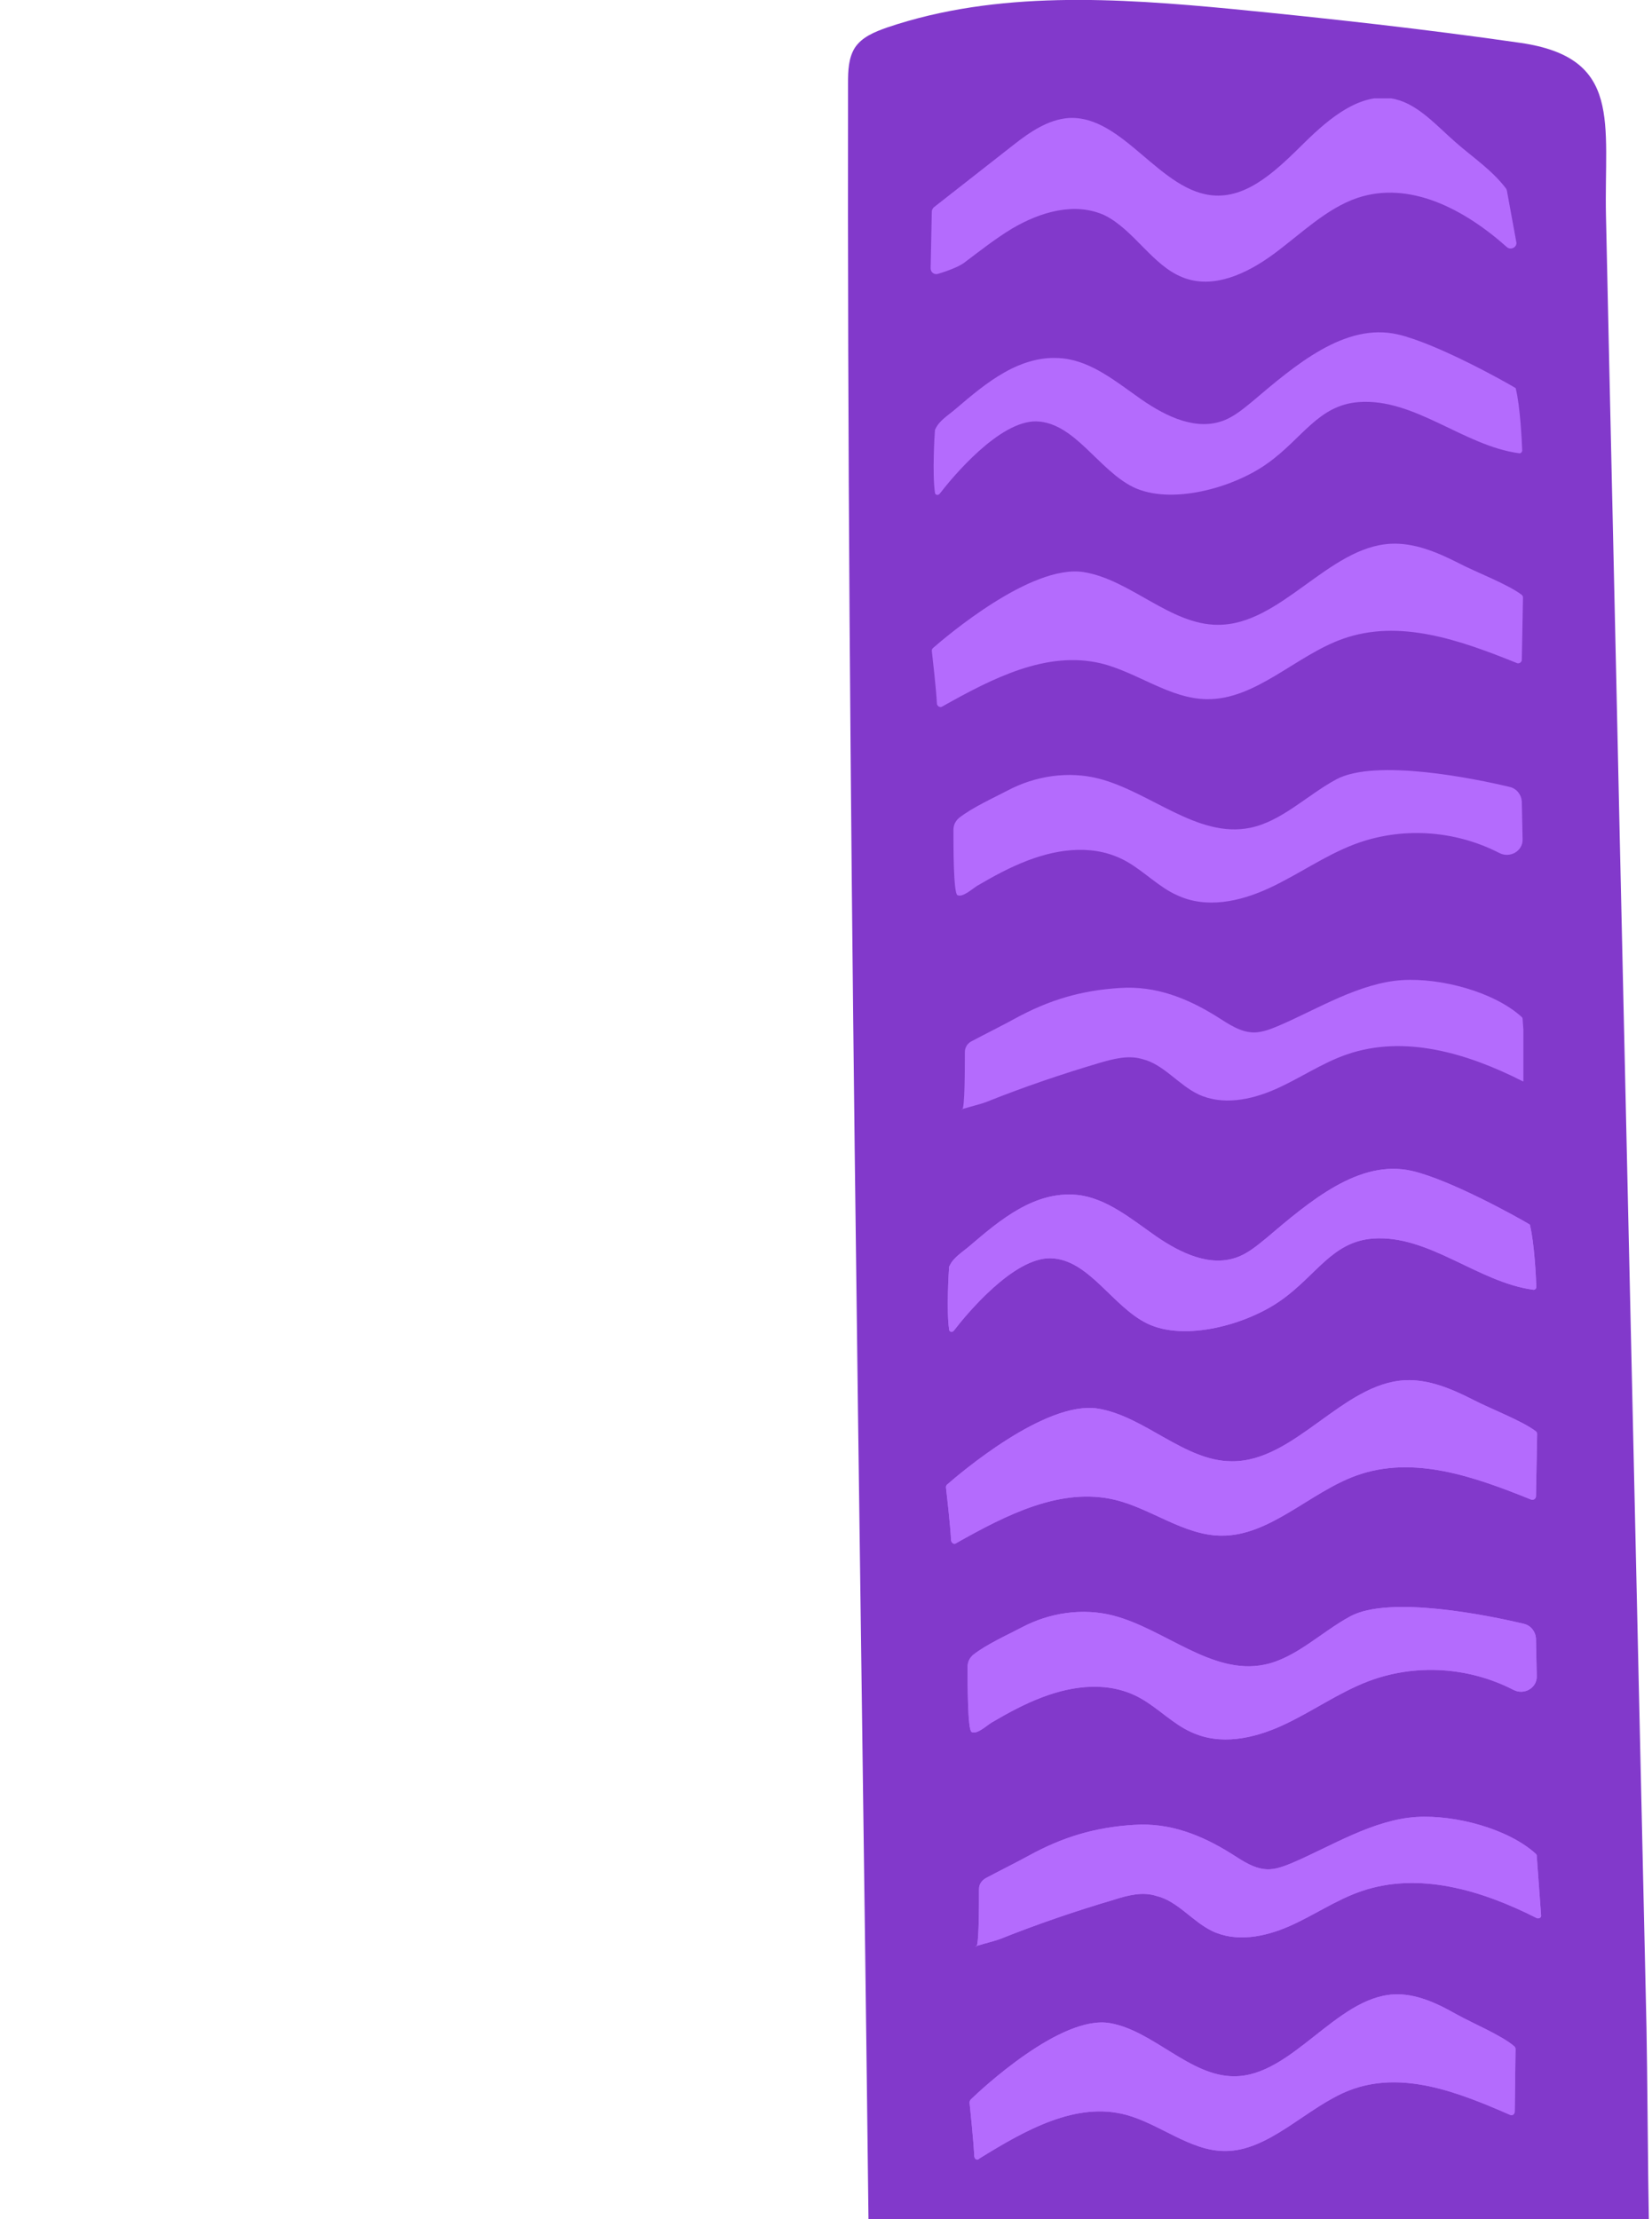 <?xml version="1.0" encoding="utf-8"?>
<!-- Generator: Adobe Illustrator 28.0.0, SVG Export Plug-In . SVG Version: 6.00 Build 0)  -->
<svg version="1.1" id="Calque_1" xmlns="http://www.w3.org/2000/svg" xmlns:xlink="http://www.w3.org/1999/xlink" x="0px" y="0px"
	 viewBox="0 0 420 564" style="enable-background:new 0 0 420 564;" xml:space="preserve">
<style type="text/css">
	.st0{fill:#8239CB;}
	.st1{clip-path:url(#SVGID_00000127017311843342733400000016485041085855652249_);}
	.st2{fill:#B46BFD;}
</style>
<path class="st0" d="M220.8,564c-2.1-180.9-5.5-362-5.2-542.9c0-3.1,0.1-6.3,1.7-8.9c1.8-2.8,5.1-4.1,8.2-5.2
	c28-9.5,58.5-7.5,87.9-4.7c24.5,2.4,48.9,5.1,73.2,8.6c26,3.8,21.2,20.3,21.7,43.9c1.1,51.2,2.3,102.3,3.4,153.5
	c2.3,102.3,4.6,204.7,6.9,307c0.2,9.2,0.4,39.5,0.6,48.7"/>
<g>
	<g>
		<defs>
			<rect id="SVGID_1_" x="236.5" y="25" width="150.8" height="257"/>
		</defs>
		<clipPath id="SVGID_00000017494169078114944350000002561929141650079616_">
			<use xlink:href="#SVGID_1_"  style="overflow:visible;"/>
		</clipPath>
		<g style="clip-path:url(#SVGID_00000017494169078114944350000002561929141650079616_);">
			<path class="st2" d="M257.3,58.1c-4.3,2.6-8.2,5.7-12.2,8.7c-1.5,1.1-4.6,2.2-6.6,2.8c-1,0.3-1.9-0.4-1.9-1.4l0.3-14.4
				c0-0.4,0.2-0.8,0.5-1.1c2.7-2.1,15.3-12,20.3-15.9c4.2-3.3,8.8-6.4,13.9-6.8c14-0.9,23.4,19.1,37.4,19.7
				c8.7,0.4,16-6.9,22.6-13.4s14.6-13.1,23.1-11.1c5.9,1.4,10.5,6.7,15.3,10.9c4.3,3.8,9.2,7,12.8,11.7c0.2,0.2,0.2,0.4,0.3,0.6
				l2.4,13.1c0.3,1.3-1.4,2.2-2.4,1.3c-11-9.8-24.8-16.9-38-12.5c-7.9,2.7-14.3,9.1-21.2,14.2c-6.9,5.1-15.5,9.1-23.2,6
				c-7.7-3-12.4-12.1-19.9-15.8C273.3,51.3,264.6,53.8,257.3,58.1L257.3,58.1z"/>
			<path class="st2" d="M263.5,107.1c-9.4-0.2-21.3,14.1-24.6,18.4c-0.4,0.5-1.2,0.3-1.2-0.3c-0.7-4.6-0.1-14.8,0-15.9
				c0-0.1,0-0.2,0.1-0.2c0.9-2.2,3.5-3.7,5.2-5.2c7.5-6.4,16.4-14,27.3-12.8c7.4,0.8,13.7,6.1,20,10.5c6.4,4.4,14,8,21,5.2
				c2.5-1,4.7-2.8,6.9-4.6c11.1-9.4,23.7-20.3,37.2-17.2c9.9,2.3,27.4,12.1,29.7,13.5c0.2,0.1,0.3,0.2,0.3,0.4
				c1.1,4.6,1.5,13,1.6,15.6c0,0.4-0.4,0.8-0.8,0.7c-14.1-1.9-26.6-14.1-40.8-13c-10.3,0.8-14.3,9.3-23.2,15.6
				c-8.8,6.3-24.6,10.6-34.1,6C279.2,119.4,273.2,107.4,263.5,107.1L263.5,107.1z"/>
			<path class="st2" d="M238.2,178.9c-0.2-4-1.1-11.6-1.3-13.5c0-0.3,0.1-0.5,0.3-0.7c3-2.6,24.9-21.4,38.3-19.3
				c11.9,1.9,22,13.4,34.1,13.4c16,0.1,28.1-19.8,44-20.6c5.9-0.3,11.7,2.1,17.2,4.9c4.4,2.3,12.6,5.4,16.1,8.1
				c0.2,0.2,0.3,0.4,0.3,0.7l-0.3,15.8c0,0.6-0.7,1.1-1.3,0.8c-14.4-5.8-29.8-11.3-44.3-6.1c-11.8,4.2-22.1,15.5-34.5,15.3
				c-9.4-0.1-17.8-6.9-26.9-9.1c-13.8-3.3-27.6,3.8-40.4,11C239,179.9,238.3,179.5,238.2,178.9z"/>
			<path class="st2" d="M286.5,219c-7.9-4.5-17.1-3.4-25.2-0.3c-4.5,1.7-8.7,4-12.8,6.4c-1.3,0.8-3.8,3.1-5.1,2.4
				c-1-0.6-1-12.2-1-16.6c0-1.2,0.5-2.2,1.4-3c3.4-2.7,9.2-5.3,12.4-7c7-3.7,15.4-5,23.2-3c13.1,3.4,25.1,15.2,38.4,12.5
				c8-1.6,14.5-8.3,21.9-12.3c10-5.4,35.3-0.2,44.1,1.9c1.8,0.4,3,2,3.1,3.7l0.2,9.6c0.1,3-3.2,4.9-5.9,3.5
				c-11.5-5.9-25-6.7-36.9-2.2c-7.6,2.9-14.4,7.8-21.8,11.2s-15.9,5.2-23.3,1.7C294.7,225.5,290.9,221.5,286.5,219L286.5,219z"/>
			<path class="st2" d="M279.7,270.1c-9.8,2.9-19.5,6.2-29,10c-1.5,0.6-7.3,2-6.1,1.9c0.7-0.1,0.7-10.3,0.7-14.6
				c0-1.2,0.7-2.3,1.8-2.8c2.8-1.5,8.2-4.2,10.9-5.7c8.6-4.7,16.8-7.2,26.8-7.8c9-0.6,17.1,2.6,24.6,7.3c3,1.9,6.1,4.1,9.7,4
				c2.1-0.1,4.1-0.9,6-1.7c9.8-4.2,20.5-10.9,31.4-11.6c9.9-0.6,23.4,3,30.4,9.4c0.1,0.1,0.2,0.3,0.2,0.5l1.1,15.1
				c0.1,0.6-0.6,0.9-1.1,0.7c-14-7.1-30-11.9-44.7-6.8c-6.4,2.2-12.1,6.2-18.3,8.9c-6.2,2.7-13.4,4.1-19.5,1.2
				c-5-2.4-8.8-7.6-14.1-8.9C286.9,268.1,283.2,269.1,279.7,270.1L279.7,270.1z"/>
		</g>
	</g>
</g>
<path class="st2" d="M267.1,319.8c-9.4-0.2-21.3,14.1-24.6,18.4c-0.4,0.5-1.2,0.3-1.2-0.3c-0.7-4.6-0.1-14.8,0-15.9
	c0-0.1,0-0.2,0.1-0.2c0.9-2.2,3.5-3.7,5.2-5.2c7.5-6.4,16.4-14,27.3-12.9c7.4,0.8,13.7,6.1,20,10.5c6.4,4.4,14,8,21,5.2
	c2.5-1,4.7-2.8,6.9-4.6c11.1-9.4,23.7-20.3,37.2-17.2c9.9,2.3,27.4,12.1,29.7,13.5c0.2,0.1,0.3,0.2,0.3,0.4c1.1,4.6,1.5,13,1.6,15.6
	c0,0.4-0.4,0.8-0.8,0.7c-14.1-1.9-26.6-14.1-40.8-13c-10.3,0.8-14.3,9.3-23.2,15.6c-8.8,6.3-24.6,10.6-34.1,6
	C282.8,332.1,276.8,320,267.1,319.8L267.1,319.8z"/>
<path class="st2" d="M241.8,391.5c-0.2-4-1.1-11.6-1.3-13.5c0-0.3,0.1-0.5,0.3-0.7c3-2.6,24.9-21.4,38.3-19.3
	c11.9,1.9,22,13.4,34.1,13.4c16,0.1,28.1-19.8,44-20.6c5.9-0.3,11.7,2.1,17.2,4.9c4.4,2.3,12.6,5.4,16.1,8.1
	c0.2,0.2,0.3,0.4,0.3,0.7l-0.3,15.8c0,0.6-0.7,1.1-1.3,0.8c-14.4-5.8-29.8-11.3-44.3-6.1c-11.8,4.2-22.1,15.5-34.5,15.3
	c-9.4-0.1-17.8-6.9-26.9-9.1c-13.8-3.3-27.6,3.8-40.4,11C242.6,392.6,241.9,392.2,241.8,391.5z"/>
<path class="st2" d="M247.7,548.1c-0.2-4.1-1-11.7-1.2-13.7c0-0.3,0.1-0.5,0.3-0.8c2.7-2.6,23-21.6,35.4-19.4
	c11,1.9,20.3,13.5,31.5,13.5c14.7,0.1,25.9-20,40.6-20.8c5.5-0.3,10.8,2.1,15.9,5c4.1,2.3,11.6,5.4,14.8,8.2
	c0.2,0.2,0.3,0.4,0.3,0.7l-0.2,15.9c0,0.6-0.6,1.1-1.2,0.8c-13.3-5.8-27.5-11.4-40.9-6.2c-10.9,4.3-20.4,15.6-31.8,15.4
	c-8.7-0.1-16.4-6.9-24.9-9.2c-12.7-3.4-25.5,3.8-37.3,11.1C248.5,549.2,247.8,548.8,247.7,548.1z"/>
<path class="st2" d="M290.1,431.7c-7.9-4.5-17.1-3.4-25.2-0.3c-4.5,1.7-8.7,4-12.8,6.4c-1.3,0.8-3.7,3.1-5.1,2.4
	c-1-0.6-1-12.2-1-16.6c0-1.2,0.5-2.2,1.4-3c3.4-2.7,9.2-5.3,12.4-7c7-3.7,15.4-5,23.2-3c13.1,3.4,25.1,15.2,38.4,12.5
	c8-1.6,14.5-8.3,21.9-12.3c10-5.4,35.3-0.2,44.1,1.9c1.8,0.4,3,2,3.1,3.7l0.2,9.6c0.1,3-3.2,4.9-5.9,3.5c-11.5-5.9-25-6.7-36.9-2.2
	c-7.6,2.9-14.4,7.8-21.8,11.2c-7.4,3.4-15.9,5.2-23.3,1.7C298.3,438.2,294.5,434.2,290.1,431.7L290.1,431.7z"/>
<path class="st2" d="M283.3,482.8c-9.8,2.9-19.5,6.2-29,10c-1.5,0.6-7.3,2-6.1,1.9c0.7-0.1,0.7-10.3,0.7-14.6c0-1.2,0.7-2.2,1.8-2.8
	c2.8-1.5,8.2-4.2,10.9-5.7c8.6-4.7,16.8-7.2,26.8-7.8c9-0.6,17.1,2.6,24.6,7.3c3,1.9,6.1,4.1,9.7,4c2.1-0.1,4.1-0.9,6-1.7
	c9.8-4.2,20.4-10.9,31.4-11.6c9.9-0.6,23.4,3,30.4,9.4c0.1,0.1,0.2,0.3,0.2,0.5l1.1,15.1c0.1,0.6-0.6,0.9-1.1,0.7
	c-14-7.1-30-11.9-44.7-6.8c-6.4,2.2-12.1,6.2-18.3,8.9c-6.2,2.7-13.4,4.1-19.5,1.2c-5-2.4-8.8-7.6-14.1-8.9
	C290.5,480.7,286.8,481.7,283.3,482.8L283.3,482.8z"/>
<path class="st2" d="M267.1,319.8c-9.4-0.2-21.3,14.1-24.6,18.4c-0.4,0.5-1.2,0.3-1.2-0.3c-0.7-4.6-0.1-14.8,0-15.9
	c0-0.1,0-0.2,0.1-0.2c0.9-2.2,3.5-3.7,5.2-5.2c7.5-6.4,16.4-14,27.3-12.9c7.4,0.8,13.7,6.1,20,10.5c6.4,4.4,14,8,21,5.2
	c2.5-1,4.7-2.8,6.9-4.6c11.1-9.4,23.7-20.3,37.2-17.2c9.9,2.3,27.4,12.1,29.7,13.5c0.2,0.1,0.3,0.2,0.3,0.4c1.1,4.6,1.5,13,1.6,15.6
	c0,0.4-0.4,0.8-0.8,0.7c-14.1-1.9-26.6-14.1-40.8-13c-10.3,0.8-14.3,9.3-23.2,15.6c-8.8,6.3-24.6,10.6-34.1,6
	C282.8,332.1,276.8,320,267.1,319.8L267.1,319.8z"/>
<path class="st2" d="M241.8,391.5c-0.2-4-1.1-11.6-1.3-13.5c0-0.3,0.1-0.5,0.3-0.7c3-2.6,24.9-21.4,38.3-19.3
	c11.9,1.9,22,13.4,34.1,13.4c16,0.1,28.1-19.8,44-20.6c5.9-0.3,11.7,2.1,17.2,4.9c4.4,2.3,12.6,5.4,16.1,8.1
	c0.2,0.2,0.3,0.4,0.3,0.7l-0.3,15.8c0,0.6-0.7,1.1-1.3,0.8c-14.4-5.8-29.8-11.3-44.3-6.1c-11.8,4.2-22.1,15.5-34.5,15.3
	c-9.4-0.1-17.8-6.9-26.9-9.1c-13.8-3.3-27.6,3.8-40.4,11C242.6,392.6,241.9,392.2,241.8,391.5z"/>
<path class="st2" d="M247.7,548.1c-0.2-4.1-1-11.7-1.2-13.7c0-0.3,0.1-0.5,0.3-0.8c2.7-2.6,23-21.6,35.4-19.4
	c11,1.9,20.3,13.5,31.5,13.5c14.7,0.1,25.9-20,40.6-20.8c5.5-0.3,10.8,2.1,15.9,5c4.1,2.3,11.6,5.4,14.8,8.2
	c0.2,0.2,0.3,0.4,0.3,0.7l-0.2,15.9c0,0.6-0.6,1.1-1.2,0.8c-13.3-5.8-27.5-11.4-40.9-6.2c-10.9,4.3-20.4,15.6-31.8,15.4
	c-8.7-0.1-16.4-6.9-24.9-9.2c-12.7-3.4-25.5,3.8-37.3,11.1C248.5,549.2,247.8,548.8,247.7,548.1z"/>
<path class="st2" d="M290.1,431.7c-7.9-4.5-17.1-3.4-25.2-0.3c-4.5,1.7-8.7,4-12.8,6.4c-1.3,0.8-3.7,3.1-5.1,2.4
	c-1-0.6-1-12.2-1-16.6c0-1.2,0.5-2.2,1.4-3c3.4-2.7,9.2-5.3,12.4-7c7-3.7,15.4-5,23.2-3c13.1,3.4,25.1,15.2,38.4,12.5
	c8-1.6,14.5-8.3,21.9-12.3c10-5.4,35.3-0.2,44.1,1.9c1.8,0.4,3,2,3.1,3.7l0.2,9.6c0.1,3-3.2,4.9-5.9,3.5c-11.5-5.9-25-6.7-36.9-2.2
	c-7.6,2.9-14.4,7.8-21.8,11.2c-7.4,3.4-15.9,5.2-23.3,1.7C298.3,438.2,294.5,434.2,290.1,431.7L290.1,431.7z"/>
<path class="st2" d="M283.3,482.8c-9.8,2.9-19.5,6.2-29,10c-1.5,0.6-7.3,2-6.1,1.9c0.7-0.1,0.7-10.3,0.7-14.6c0-1.2,0.7-2.2,1.8-2.8
	c2.8-1.5,8.2-4.2,10.9-5.7c8.6-4.7,16.8-7.2,26.8-7.8c9-0.6,17.1,2.6,24.6,7.3c3,1.9,6.1,4.1,9.7,4c2.1-0.1,4.1-0.9,6-1.7
	c9.8-4.2,20.4-10.9,31.4-11.6c9.9-0.6,23.4,3,30.4,9.4c0.1,0.1,0.2,0.3,0.2,0.5l1.1,15.1c0.1,0.6-0.6,0.9-1.1,0.7
	c-14-7.1-30-11.9-44.7-6.8c-6.4,2.2-12.1,6.2-18.3,8.9c-6.2,2.7-13.4,4.1-19.5,1.2c-5-2.4-8.8-7.6-14.1-8.9
	C290.5,480.7,286.8,481.7,283.3,482.8L283.3,482.8z"/>
</svg>
